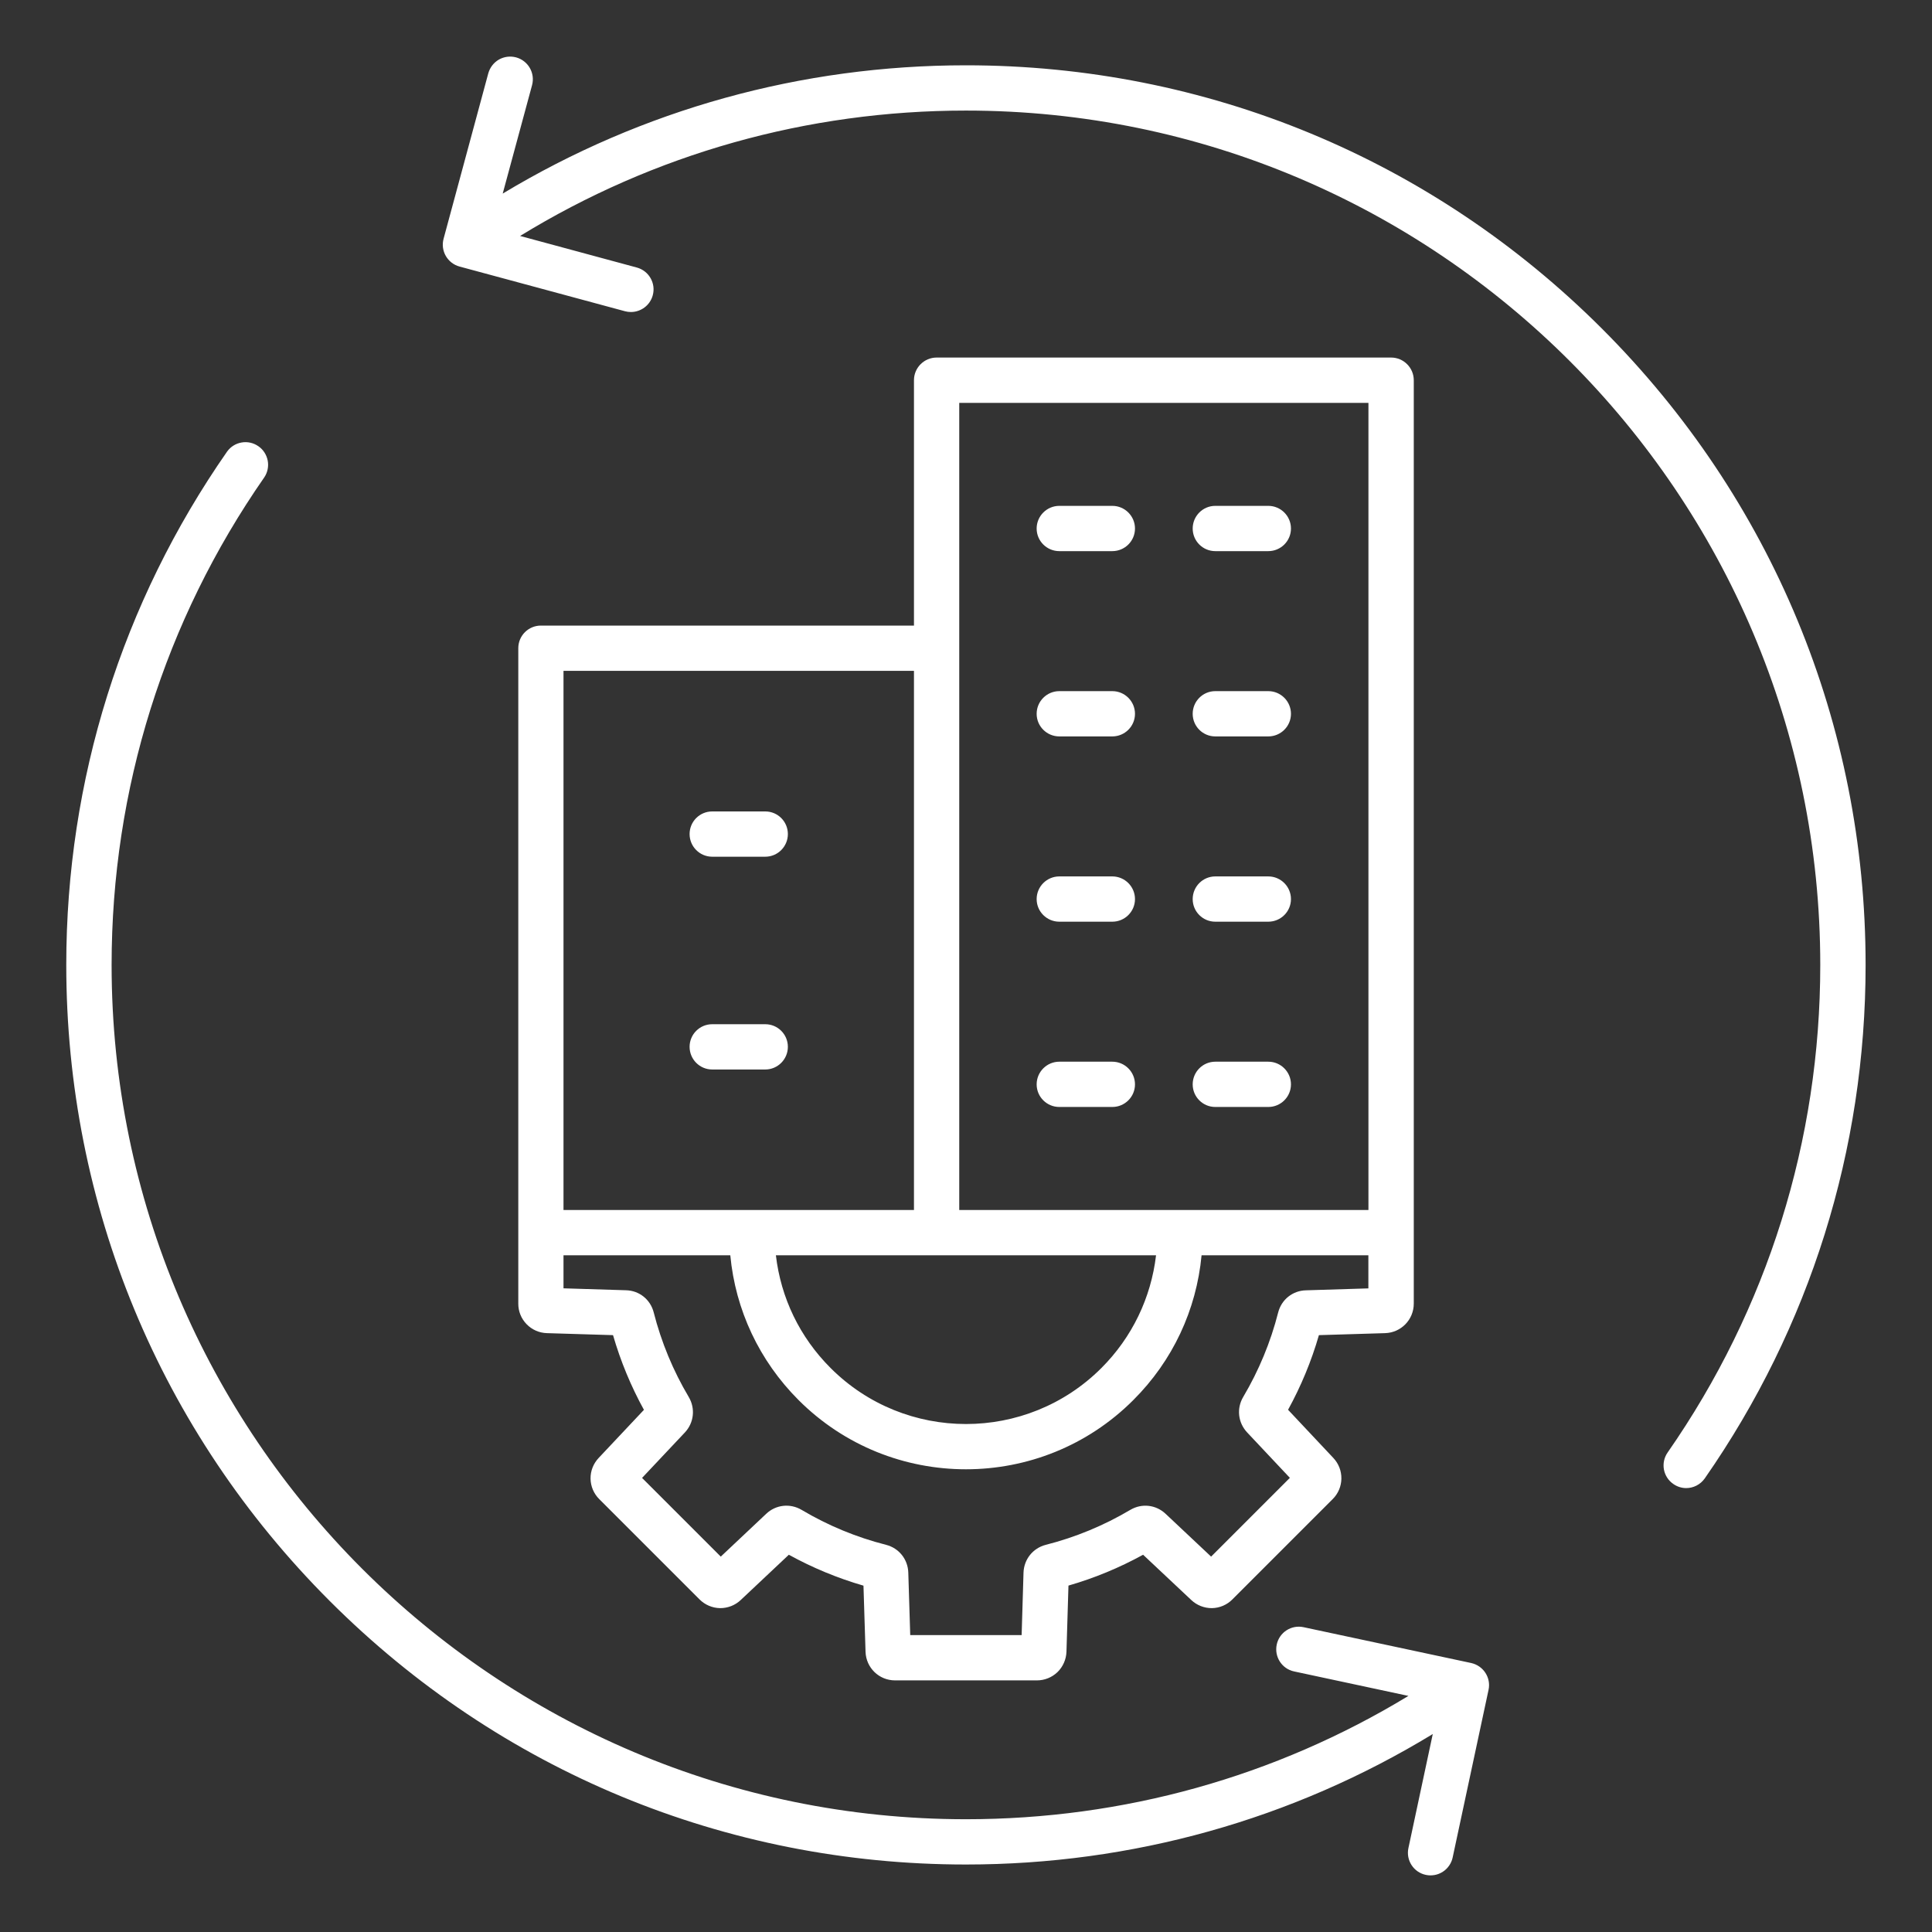 <?xml version="1.0" encoding="UTF-8"?> <svg xmlns="http://www.w3.org/2000/svg" width="30" height="30" viewBox="0 0 30 30" fill="none"><rect x="0" y="0" width="30" height="30" fill="#333333" stroke="none"/><path d="M10.708 12.951C10.708 12.757 10.865 12.6 11.059 12.6H11.883C12.077 12.6 12.234 12.757 12.234 12.951C12.234 13.145 12.077 13.303 11.883 13.303H11.059C10.865 13.303 10.708 13.145 10.708 12.951ZM11.883 15.904H11.059C10.865 15.904 10.708 16.061 10.708 16.255C10.708 16.449 10.865 16.607 11.059 16.607H11.883C12.077 16.607 12.234 16.449 12.234 16.255C12.234 16.061 12.077 15.904 11.883 15.904ZM17.272 7.855H16.449C16.255 7.855 16.097 8.013 16.097 8.207C16.097 8.401 16.255 8.558 16.449 8.558H17.272C17.466 8.558 17.624 8.401 17.624 8.207C17.624 8.013 17.466 7.855 17.272 7.855ZM19.694 7.855H18.871C18.677 7.855 18.52 8.013 18.52 8.207C18.52 8.401 18.677 8.558 18.871 8.558H19.694C19.888 8.558 20.046 8.401 20.046 8.207C20.046 8.013 19.888 7.855 19.694 7.855ZM17.272 10.732H16.449C16.255 10.732 16.097 10.89 16.097 11.084C16.097 11.278 16.255 11.435 16.449 11.435H17.272C17.466 11.435 17.624 11.278 17.624 11.084C17.624 10.89 17.466 10.732 17.272 10.732ZM19.694 10.732H18.871C18.677 10.732 18.52 10.89 18.52 11.084C18.52 11.278 18.677 11.435 18.871 11.435H19.694C19.888 11.435 20.046 11.278 20.046 11.084C20.046 10.89 19.888 10.732 19.694 10.732ZM17.272 13.609H16.449C16.255 13.609 16.097 13.767 16.097 13.961C16.097 14.155 16.255 14.312 16.449 14.312H17.272C17.466 14.312 17.624 14.155 17.624 13.961C17.624 13.767 17.466 13.609 17.272 13.609ZM19.694 13.609H18.871C18.677 13.609 18.52 13.767 18.52 13.961C18.52 14.155 18.677 14.312 18.871 14.312H19.694C19.888 14.312 20.046 14.155 20.046 13.961C20.046 13.767 19.888 13.609 19.694 13.609ZM17.272 16.486H16.449C16.255 16.486 16.097 16.644 16.097 16.838C16.097 17.032 16.255 17.189 16.449 17.189H17.272C17.466 17.189 17.624 17.032 17.624 16.838C17.624 16.644 17.466 16.486 17.272 16.486ZM19.694 16.486H18.871C18.677 16.486 18.52 16.644 18.52 16.838C18.52 17.032 18.677 17.189 18.871 17.189H19.694C19.888 17.189 20.046 17.032 20.046 16.838C20.046 16.644 19.888 16.486 19.694 16.486ZM20.48 20.732C20.364 21.135 20.203 21.523 20.001 21.891L20.704 22.639C20.786 22.726 20.831 22.841 20.829 22.961C20.827 23.08 20.779 23.194 20.694 23.278L19.137 24.835C19.053 24.92 18.939 24.969 18.819 24.971C18.7 24.972 18.584 24.927 18.497 24.844L17.75 24.142C17.382 24.344 16.994 24.505 16.591 24.621L16.56 25.648C16.556 25.767 16.506 25.881 16.421 25.964C16.335 26.047 16.22 26.093 16.101 26.093H13.899C13.649 26.093 13.448 25.897 13.44 25.648L13.408 24.622C13.004 24.505 12.616 24.344 12.249 24.142L11.502 24.845C11.416 24.927 11.3 24.972 11.181 24.971C11.061 24.969 10.947 24.92 10.863 24.836L9.306 23.279C9.221 23.195 9.172 23.081 9.17 22.961C9.168 22.841 9.214 22.726 9.296 22.639L9.999 21.892C9.797 21.525 9.636 21.136 9.519 20.732L8.494 20.701C8.374 20.698 8.26 20.648 8.177 20.562C8.094 20.477 8.047 20.362 8.048 20.242V10.065C8.048 9.871 8.205 9.714 8.399 9.714H14.192V5.904C14.192 5.71 14.35 5.552 14.544 5.552H21.601C21.795 5.552 21.953 5.71 21.953 5.904V20.242C21.953 20.491 21.757 20.693 21.508 20.701L20.48 20.732ZM14.895 18.789H21.249V6.256H14.895V18.789ZM14.543 19.492H12.048C12.125 20.153 12.419 20.765 12.898 21.243C14.056 22.402 15.943 22.402 17.102 21.243C17.579 20.766 17.873 20.153 17.951 19.492H14.543ZM8.75 18.789H14.192V10.417H8.75V18.789ZM20.278 20.036L21.248 20.006V19.492H18.658C18.578 20.341 18.21 21.13 17.598 21.74C16.882 22.457 15.94 22.815 14.999 22.815C14.058 22.815 13.117 22.457 12.4 21.74C11.79 21.13 11.42 20.341 11.34 19.492H8.75V20.005L9.72 20.035C9.927 20.04 10.1 20.179 10.151 20.38C10.269 20.842 10.452 21.284 10.695 21.693C10.8 21.871 10.776 22.092 10.635 22.243L9.97 22.949L11.192 24.171L11.898 23.506C12.048 23.364 12.269 23.34 12.447 23.445C12.856 23.688 13.298 23.871 13.759 23.988C13.959 24.039 14.098 24.213 14.104 24.42L14.134 25.39H15.864L15.893 24.42C15.9 24.213 16.039 24.039 16.239 23.988C16.7 23.871 17.141 23.688 17.55 23.446C17.728 23.34 17.948 23.364 18.099 23.506L18.806 24.171L20.029 22.948L19.364 22.241C19.223 22.089 19.199 21.869 19.305 21.691C19.547 21.282 19.73 20.841 19.847 20.381C19.898 20.18 20.072 20.041 20.278 20.036ZM24.877 5.105C22.238 2.467 18.73 1.014 14.999 1.014C12.443 1.014 9.974 1.7 7.806 3.006L8.262 1.322C8.312 1.134 8.201 0.942 8.014 0.891C7.924 0.867 7.828 0.879 7.747 0.925C7.666 0.972 7.607 1.049 7.582 1.139L6.888 3.707C6.837 3.895 6.948 4.088 7.136 4.139L9.705 4.833C9.735 4.841 9.766 4.845 9.797 4.845C9.951 4.845 10.094 4.742 10.136 4.585C10.187 4.398 10.076 4.205 9.888 4.154L8.076 3.664C10.157 2.388 12.535 1.717 14.999 1.717C22.314 1.717 28.265 7.668 28.265 14.983C28.265 17.708 27.446 20.326 25.895 22.554C25.841 22.631 25.821 22.725 25.837 22.817C25.854 22.909 25.906 22.99 25.983 23.043C26.044 23.086 26.114 23.107 26.183 23.107C26.294 23.107 26.403 23.054 26.472 22.956C28.105 20.61 28.969 17.853 28.969 14.984C28.969 11.252 27.515 7.744 24.877 5.105ZM22.844 25.823L20.242 25.267C20.052 25.226 19.865 25.347 19.825 25.537C19.785 25.727 19.905 25.914 20.095 25.954L21.87 26.334C19.802 27.59 17.443 28.249 14.999 28.249C7.684 28.249 1.733 22.298 1.733 14.983C1.733 12.258 2.553 9.641 4.104 7.412C4.155 7.336 4.174 7.242 4.157 7.152C4.139 7.061 4.088 6.981 4.012 6.929C3.936 6.876 3.843 6.855 3.752 6.871C3.662 6.886 3.581 6.936 3.527 7.011C1.893 9.357 1.029 12.114 1.029 14.983C1.029 18.714 2.482 22.222 5.121 24.861C7.759 27.499 11.267 28.952 14.999 28.952C17.578 28.952 20.067 28.254 22.248 26.926L21.87 28.696C21.829 28.886 21.95 29.073 22.14 29.113C22.185 29.123 22.232 29.123 22.277 29.115C22.323 29.107 22.366 29.089 22.405 29.064C22.444 29.039 22.477 29.006 22.503 28.968C22.529 28.93 22.548 28.887 22.557 28.842L23.114 26.24C23.155 26.051 23.034 25.865 22.844 25.823Z" fill="white"></path></svg> 